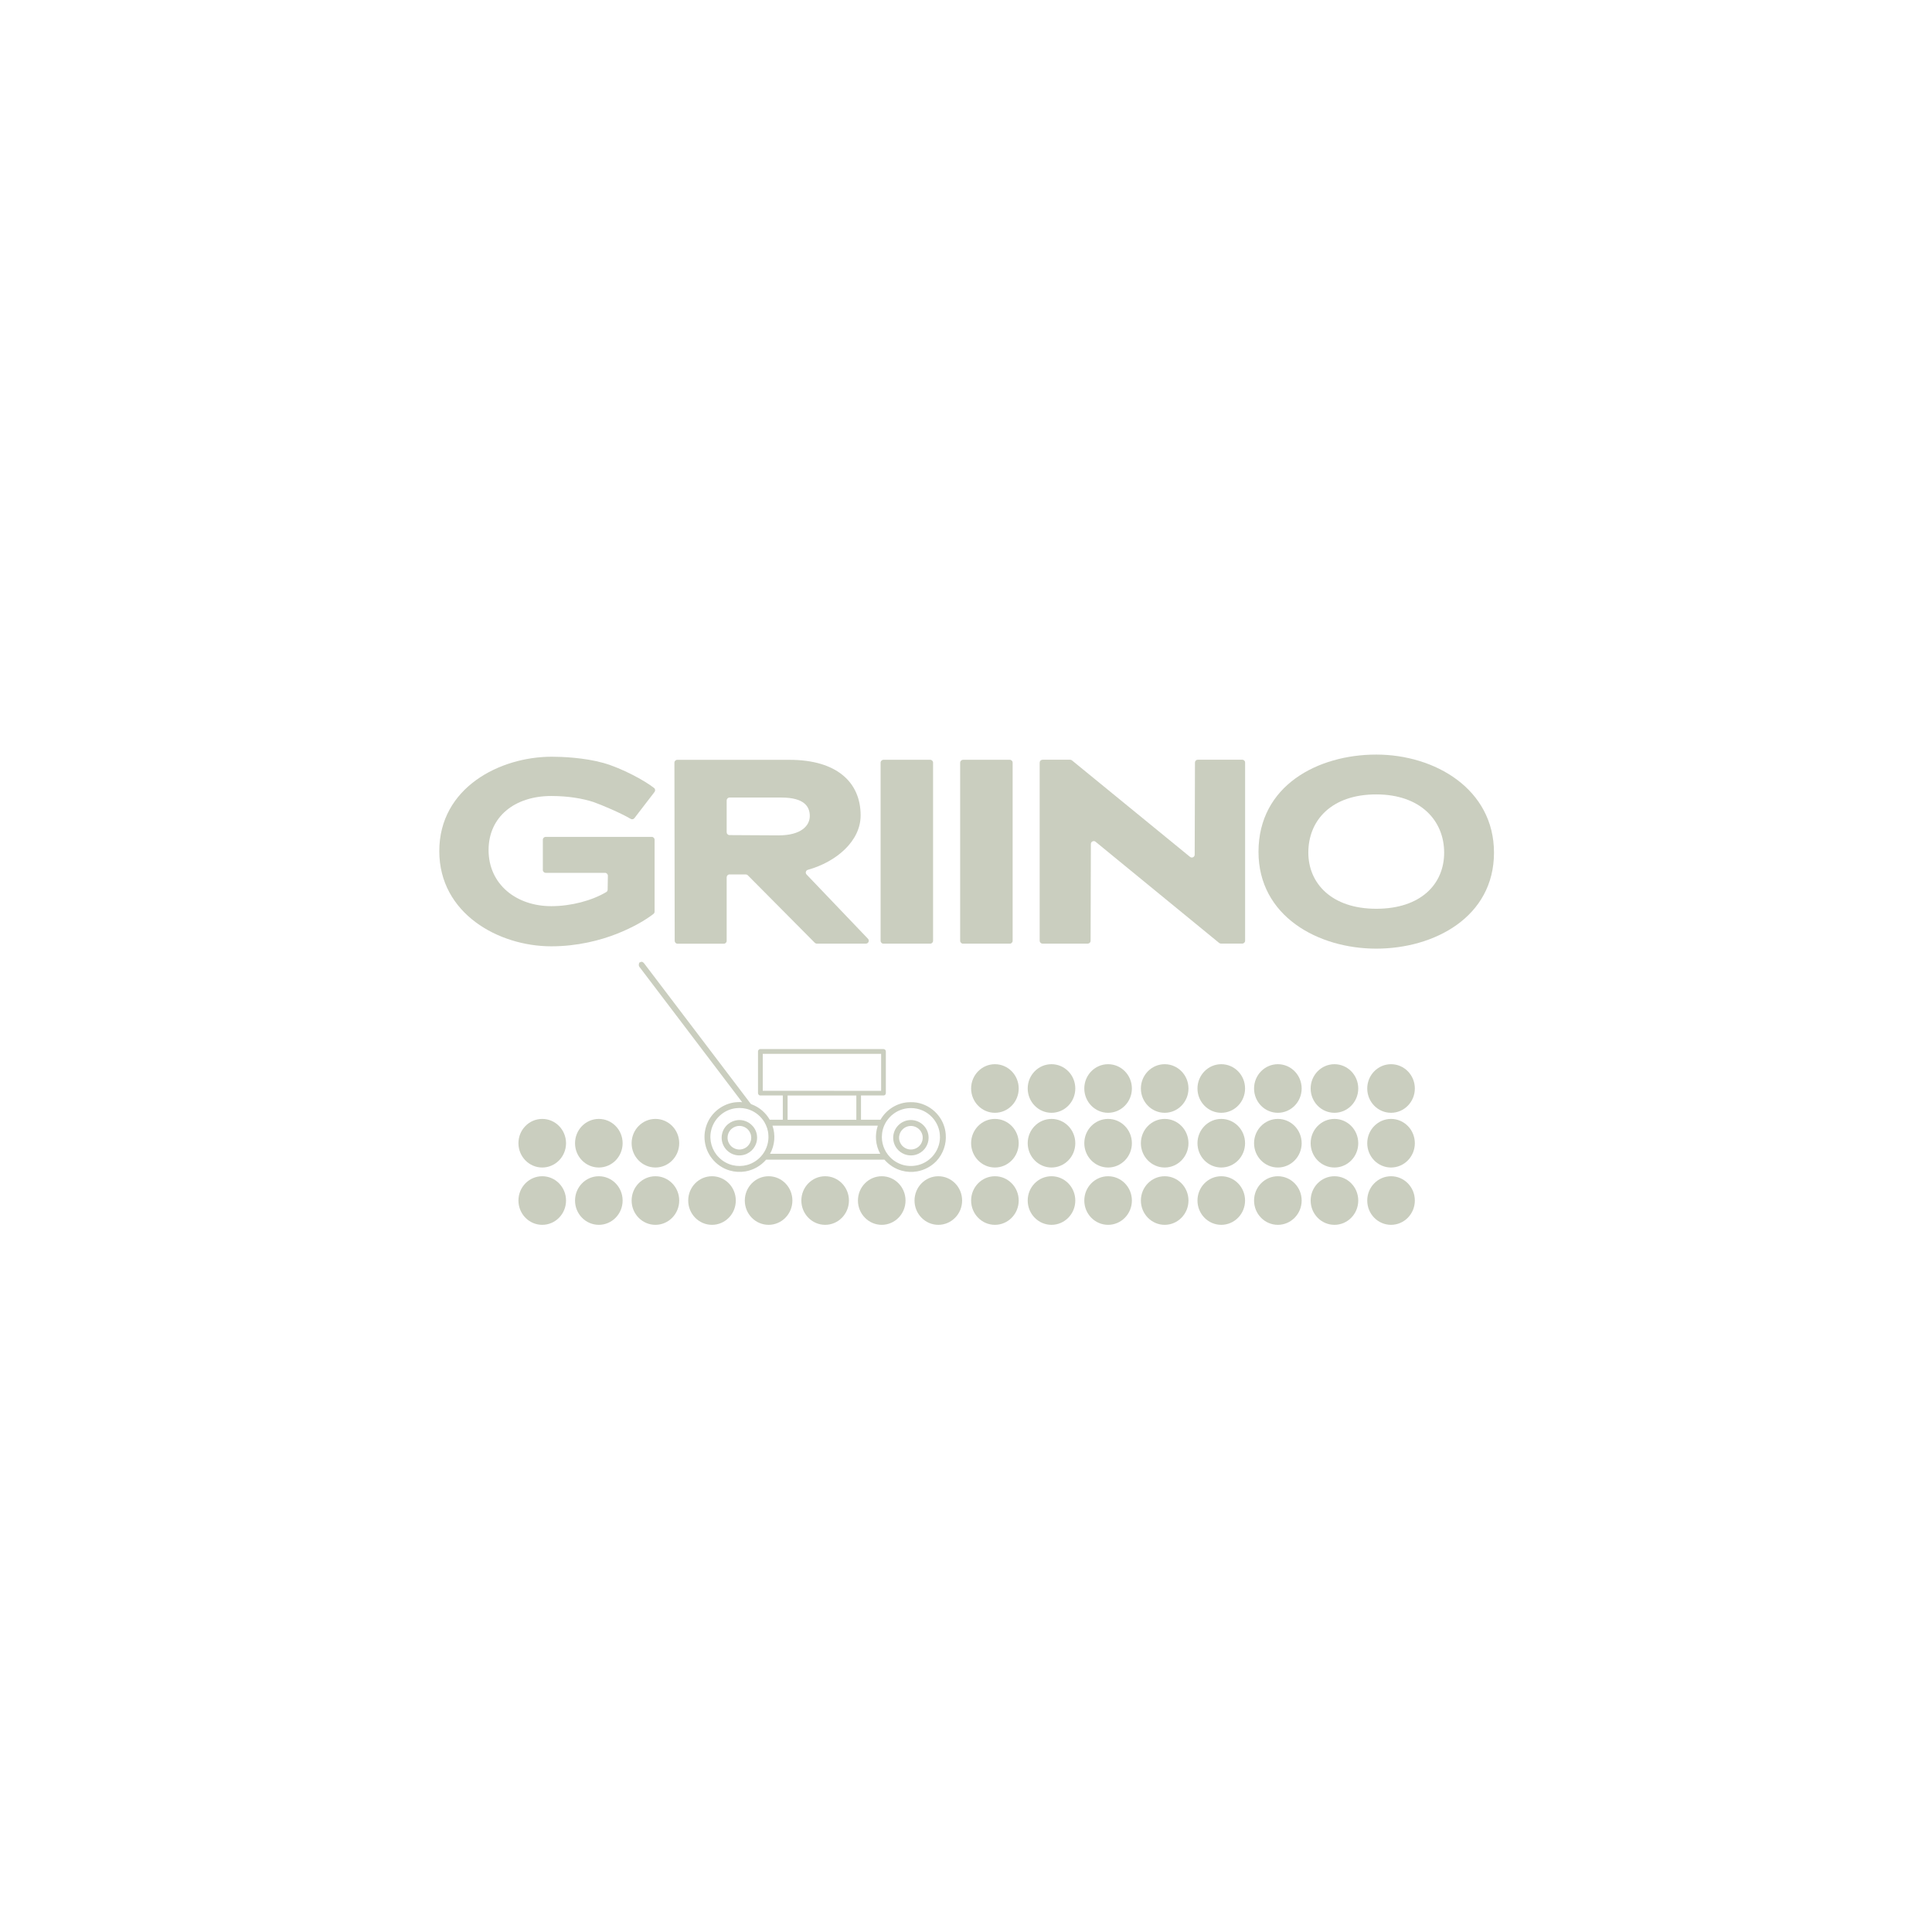 <svg xmlns="http://www.w3.org/2000/svg" width="423" height="423" viewBox="0 0 423 423" fill="none"><g clip-path="url(#clip0_1_75)"><path d="M129.94 175.6C127.64 174.85 124.48 174.28 120.69 174.28C112.65 174.28 106.97 178.87 106.97 186.11C106.97 193.63 113.06 198.4 120.69 198.4C125.08 198.4 129.64 197.16 132.74 195.31C132.93 195.2 133.04 194.99 133.04 194.77C133.05 193.71 133.08 192.78 133.09 191.74C133.09 191.39 132.81 191.1 132.46 191.1H119.48C119.13 191.1 118.85 190.82 118.85 190.47V183.86C118.85 183.51 119.13 183.23 119.48 183.23H142.69C143.04 183.23 143.32 183.51 143.32 183.86V199.59C143.32 199.78 143.24 199.96 143.09 200.08C141.39 201.42 138.57 203.06 135.11 204.43C131.49 205.87 126.44 207.19 120.7 207.19C109.16 207.19 96.18 200.01 96.18 186.35C96.18 172.45 109.44 165.68 120.81 165.68C122.93 165.68 127.87 165.85 132.18 167.06C136.2 168.22 141.14 170.89 143.2 172.52C143.47 172.73 143.51 173.12 143.31 173.39L138.9 179.13C138.71 179.38 138.36 179.45 138.09 179.29C135.85 177.97 131.75 176.24 129.94 175.6Z" fill="#CACEBF"></path><path d="M163.26 191.45H159.73C159.38 191.45 159.1 191.73 159.1 192.08V205.99C159.1 206.34 158.82 206.62 158.47 206.62H148.35C148 206.62 147.72 206.34 147.72 205.99L147.66 166.99C147.66 166.64 147.94 166.36 148.29 166.36H172.87C183.09 166.36 188.43 171.18 188.43 178.53C188.43 184.19 183.06 188.72 176.88 190.44C176.42 190.57 176.27 191.13 176.6 191.47L190.04 205.54C190.42 205.94 190.14 206.6 189.59 206.6H178.83C178.66 206.6 178.5 206.53 178.39 206.41L163.71 191.62C163.58 191.51 163.42 191.45 163.26 191.45ZM171.1 174.62H159.73C159.38 174.62 159.1 174.9 159.1 175.25V182.21C159.1 182.56 159.38 182.84 159.72 182.84C163.66 182.85 170.47 182.9 170.47 182.9C175.41 182.9 177.3 180.78 177.3 178.65C177.3 176.57 176.04 174.62 171.1 174.62Z" fill="#CACEBF"></path><path d="M193.43 166.35H203.66C204.01 166.35 204.29 166.63 204.29 166.98V205.98C204.29 206.33 204.01 206.61 203.66 206.61H193.43C193.08 206.61 192.8 206.33 192.8 205.98V166.98C192.81 166.63 193.09 166.35 193.43 166.35Z" fill="#CACEBF"></path><path d="M210.85 166.35H221.08C221.43 166.35 221.71 166.63 221.71 166.98V205.98C221.71 206.33 221.43 206.61 221.08 206.61H210.85C210.5 206.61 210.22 206.33 210.22 205.98V166.98C210.23 166.63 210.51 166.35 210.85 166.35Z" fill="#CACEBF"></path><path d="M238.84 184.78C238.83 191.8 238.79 199.02 238.78 205.98C238.78 206.33 238.5 206.6 238.15 206.6H228.26C227.91 206.6 227.63 206.32 227.63 205.97V166.97C227.63 166.62 227.91 166.34 228.26 166.34H234.3C234.44 166.34 234.58 166.39 234.7 166.48L260.55 187.61C260.96 187.94 261.57 187.65 261.57 187.12C261.58 180.37 261.62 173.66 261.63 166.96C261.63 166.61 261.91 166.33 262.26 166.33H271.98C272.33 166.33 272.61 166.61 272.61 166.96V205.96C272.61 206.31 272.33 206.59 271.98 206.59H267.32C267.18 206.59 267.03 206.54 266.92 206.45L239.86 184.29C239.46 183.97 238.84 184.26 238.84 184.78Z" fill="#CACEBF"></path><path d="M301.32 207.7C288.57 207.7 275.54 200.58 275.54 186.51C275.54 171.98 288.57 165.21 301.32 165.21C314.13 165.21 327.1 172.73 327.1 186.69C327.1 200.75 314.07 207.7 301.32 207.7ZM301.32 173.93C291.56 173.93 286.45 179.56 286.45 186.68C286.45 193.4 291.56 198.97 301.32 198.97C311.08 198.97 316.19 193.57 316.19 186.68C316.19 179.67 311.02 173.93 301.32 173.93Z" fill="#CACEBF"></path><path d="M164.62 246.36C163.82 245.55 162.65 245.13 161.52 245.24C160.76 245.32 160.03 245.61 159.44 246.09C158.77 246.63 158.28 247.4 158.1 248.24C157.9 249.08 158.01 249.98 158.38 250.76C158.77 251.59 159.47 252.27 160.31 252.64C161.14 253.01 162.09 253.07 162.96 252.82C163.76 252.59 164.48 252.09 164.98 251.43C165.48 250.77 165.76 249.95 165.76 249.12C165.78 248.09 165.36 247.07 164.62 246.36ZM162.66 251.56C161.53 251.94 160.22 251.42 159.64 250.38C159.11 249.49 159.2 248.32 159.84 247.51C160.25 246.97 160.89 246.62 161.56 246.53C162.05 246.47 162.55 246.55 163 246.76C163.89 247.18 164.49 248.12 164.48 249.11C164.47 250.22 163.72 251.24 162.66 251.56Z" fill="#CACEBF"></path><path d="M207.06 248.31C206.95 246.86 206.4 245.45 205.51 244.3C204.47 242.94 202.96 241.95 201.3 241.53C200.45 241.3 199.6 241.29 198.72 241.34C196.26 241.54 193.99 243.02 192.78 245.16C191.36 245.17 189.94 245.16 188.51 245.16C188.51 243.39 188.51 241.62 188.51 239.85C190.14 239.85 191.78 239.85 193.42 239.85C193.7 239.87 193.96 239.62 193.95 239.34C193.95 236.31 193.95 233.27 193.95 230.24C193.96 230.02 193.85 229.84 193.66 229.74C193.47 229.65 193.22 229.69 193.01 229.68C184.18 229.68 175.36 229.68 166.53 229.68C166.21 229.66 165.94 229.92 165.96 230.24C165.96 233.25 165.96 236.26 165.96 239.27C165.93 239.56 166.17 239.85 166.46 239.85C168.1 239.85 169.75 239.85 171.39 239.85C171.39 241.62 171.39 243.39 171.39 245.16C170.44 245.16 169.48 245.17 168.53 245.16C167.67 243.65 166.29 242.45 164.67 241.83C164.54 241.78 164.41 241.75 164.33 241.62C156.64 231.49 148.96 221.37 141.27 211.24C141.08 210.98 140.92 210.73 140.61 210.59C140.38 210.55 140.19 210.65 139.99 210.75C139.88 210.96 139.84 211.2 139.88 211.43C139.91 211.63 140.09 211.81 140.21 211.97C147.43 221.48 154.64 230.98 161.86 240.49C162.07 240.77 162.29 241.04 162.49 241.32C162.12 241.28 161.76 241.27 161.39 241.31C160.13 241.37 158.88 241.8 157.81 242.47C156.57 243.25 155.56 244.39 154.95 245.72C154.34 247.04 154.11 248.54 154.32 249.98C154.5 251.31 155.04 252.58 155.87 253.63C156.85 254.89 158.24 255.84 159.78 256.28C160.88 256.6 162.04 256.66 163.17 256.48C164.94 256.19 166.57 255.26 167.74 253.9C176.37 253.9 185 253.9 193.64 253.9C194.63 255.04 195.94 255.9 197.4 256.3C198.5 256.61 199.67 256.67 200.79 256.47C202.39 256.19 203.89 255.39 205.01 254.22C206.48 252.66 207.26 250.46 207.06 248.31ZM166.98 252.74C166.14 253.87 164.91 254.7 163.56 255.07C162.55 255.34 161.46 255.36 160.44 255.12C159.27 254.84 158.18 254.23 157.35 253.36C155.86 251.87 155.21 249.61 155.69 247.55C155.96 246.32 156.62 245.17 157.55 244.31C158.5 243.4 159.75 242.81 161.06 242.64C162.1 242.5 163.19 242.62 164.17 243C165.49 243.5 166.62 244.46 167.35 245.66C167.85 246.5 168.18 247.46 168.23 248.44C168.36 249.97 167.89 251.54 166.98 252.74ZM167 238.82C167 236.12 167 233.43 167 230.73C175.64 230.72 184.28 230.73 192.92 230.73C192.92 233.43 192.92 236.13 192.92 238.83C184.28 238.82 175.64 238.83 167 238.82ZM187.49 245.17C182.47 245.17 177.45 245.17 172.44 245.17C172.44 243.4 172.44 241.63 172.44 239.86C177.46 239.86 182.48 239.86 187.49 239.86C187.49 241.63 187.49 243.4 187.49 245.17ZM168.6 252.61C169.64 250.75 169.82 248.48 169.13 246.46C176.82 246.46 184.5 246.46 192.19 246.46C191.5 248.47 191.68 250.74 192.72 252.61C184.68 252.61 176.64 252.61 168.6 252.61ZM204.52 252.75C203.69 253.86 202.49 254.68 201.16 255.05C200.08 255.35 198.92 255.36 197.84 255.09C196.74 254.8 195.71 254.22 194.92 253.4C193.58 252.07 192.89 250.11 193.12 248.24C193.34 245.98 194.88 243.97 196.97 243.1C198.52 242.44 200.35 242.44 201.9 243.1C202.93 243.53 203.82 244.23 204.5 245.11C205.21 246.05 205.68 247.2 205.77 248.38C205.93 249.91 205.46 251.52 204.52 252.75Z" fill="#CACEBF"></path><path d="M201.99 246.19C201.19 245.48 200.06 245.12 199 245.25C198.1 245.35 197.26 245.77 196.64 246.42C195.95 247.13 195.55 248.12 195.56 249.12C195.56 249.96 195.85 250.81 196.37 251.47C196.79 252.03 197.39 252.46 198.04 252.71C199.04 253.1 200.19 253.05 201.15 252.57C202.43 251.95 203.29 250.61 203.31 249.19C203.35 248.05 202.85 246.93 201.99 246.19ZM201.16 251.02C200.34 251.76 199.09 251.9 198.14 251.33C197.14 250.77 196.61 249.53 196.94 248.43C197.2 247.44 198.08 246.67 199.1 246.54C200.24 246.38 201.4 247.05 201.83 248.12C202.25 249.11 201.97 250.3 201.16 251.02Z" fill="#CACEBF"></path><path d="M217.83 243.64C220.7 243.64 223.04 241.26 223.04 238.32C223.04 235.38 220.71 233 217.83 233C214.96 233 212.62 235.38 212.62 238.32C212.63 241.26 214.96 243.64 217.83 243.64Z" fill="#CACEBF"></path><path d="M230.22 243.64C233.09 243.64 235.43 241.26 235.43 238.32C235.43 235.38 233.1 233 230.22 233C227.34 233 225.01 235.38 225.01 238.32C225.02 241.26 227.35 243.64 230.22 243.64Z" fill="#CACEBF"></path><path d="M242.61 243.64C245.48 243.64 247.82 241.26 247.82 238.32C247.82 235.38 245.49 233 242.61 233C239.74 233 237.4 235.38 237.4 238.32C237.41 241.26 239.74 243.64 242.61 243.64Z" fill="#CACEBF"></path><path d="M255 243.64C257.87 243.64 260.21 241.26 260.21 238.32C260.21 235.38 257.88 233 255 233C252.13 233 249.79 235.38 249.79 238.32C249.79 241.26 252.13 243.64 255 243.64Z" fill="#CACEBF"></path><path d="M267.39 243.64C270.26 243.64 272.6 241.26 272.6 238.32C272.6 235.38 270.27 233 267.39 233C264.52 233 262.18 235.38 262.18 238.32C262.18 241.26 264.51 243.64 267.39 243.64Z" fill="#CACEBF"></path><path d="M279.78 243.64C282.65 243.64 284.99 241.26 284.99 238.32C284.99 235.38 282.66 233 279.78 233C276.91 233 274.57 235.38 274.57 238.32C274.57 241.26 276.9 243.64 279.78 243.64Z" fill="#CACEBF"></path><path d="M292.17 243.64C295.04 243.64 297.38 241.26 297.38 238.32C297.38 235.38 295.05 233 292.17 233C289.29 233 286.96 235.38 286.96 238.32C286.96 241.26 289.29 243.64 292.17 243.64Z" fill="#CACEBF"></path><path d="M304.56 243.64C307.43 243.64 309.77 241.26 309.77 238.32C309.77 235.38 307.44 233 304.56 233C301.69 233 299.35 235.38 299.35 238.32C299.35 241.26 301.68 243.64 304.56 243.64Z" fill="#CACEBF"></path><path d="M217.83 255.62C220.7 255.62 223.04 253.24 223.04 250.3C223.04 247.36 220.71 244.98 217.83 244.98C214.96 244.98 212.62 247.36 212.62 250.3C212.63 253.24 214.96 255.62 217.83 255.62Z" fill="#CACEBF"></path><path d="M230.22 255.62C233.09 255.62 235.43 253.24 235.43 250.3C235.43 247.36 233.1 244.98 230.22 244.98C227.34 244.98 225.01 247.36 225.01 250.3C225.02 253.24 227.35 255.62 230.22 255.62Z" fill="#CACEBF"></path><path d="M242.61 255.62C245.48 255.62 247.82 253.24 247.82 250.3C247.82 247.36 245.49 244.98 242.61 244.98C239.74 244.98 237.4 247.36 237.4 250.3C237.41 253.24 239.74 255.62 242.61 255.62Z" fill="#CACEBF"></path><path d="M255 255.62C257.87 255.62 260.21 253.24 260.21 250.3C260.21 247.36 257.88 244.98 255 244.98C252.13 244.98 249.79 247.36 249.79 250.3C249.79 253.24 252.13 255.62 255 255.62Z" fill="#CACEBF"></path><path d="M267.39 255.62C270.26 255.62 272.6 253.24 272.6 250.3C272.6 247.36 270.27 244.98 267.39 244.98C264.52 244.98 262.18 247.36 262.18 250.3C262.18 253.24 264.51 255.62 267.39 255.62Z" fill="#CACEBF"></path><path d="M279.78 255.62C282.65 255.62 284.99 253.24 284.99 250.3C284.99 247.36 282.66 244.98 279.78 244.98C276.91 244.98 274.57 247.36 274.57 250.3C274.57 253.24 276.9 255.62 279.78 255.62Z" fill="#CACEBF"></path><path d="M292.17 255.62C295.04 255.62 297.38 253.24 297.38 250.3C297.38 247.36 295.05 244.98 292.17 244.98C289.29 244.98 286.96 247.36 286.96 250.3C286.96 253.24 289.29 255.62 292.17 255.62Z" fill="#CACEBF"></path><path d="M304.56 255.62C307.43 255.62 309.77 253.24 309.77 250.3C309.77 247.36 307.44 244.98 304.56 244.98C301.69 244.98 299.35 247.36 299.35 250.3C299.35 253.24 301.68 255.62 304.56 255.62Z" fill="#CACEBF"></path><path d="M118.72 268.17C121.59 268.17 123.93 265.79 123.93 262.85C123.93 259.91 121.6 257.53 118.72 257.53C115.84 257.53 113.51 259.91 113.51 262.85C113.51 265.79 115.84 268.17 118.72 268.17Z" fill="#CACEBF"></path><path d="M131.11 268.17C133.98 268.17 136.32 265.79 136.32 262.85C136.32 259.91 133.99 257.53 131.11 257.53C128.24 257.53 125.9 259.91 125.9 262.85C125.9 265.79 128.23 268.17 131.11 268.17Z" fill="#CACEBF"></path><path d="M143.5 268.17C146.37 268.17 148.71 265.79 148.71 262.85C148.71 259.91 146.38 257.53 143.5 257.53C140.62 257.53 138.29 259.91 138.29 262.85C138.29 265.79 140.62 268.17 143.5 268.17Z" fill="#CACEBF"></path><path d="M118.72 255.62C121.59 255.62 123.93 253.24 123.93 250.3C123.93 247.36 121.6 244.98 118.72 244.98C115.84 244.98 113.51 247.36 113.51 250.3C113.51 253.24 115.84 255.62 118.72 255.62Z" fill="#CACEBF"></path><path d="M131.11 255.62C133.98 255.62 136.32 253.24 136.32 250.3C136.32 247.36 133.99 244.98 131.11 244.98C128.24 244.98 125.9 247.36 125.9 250.3C125.9 253.24 128.23 255.62 131.11 255.62Z" fill="#CACEBF"></path><path d="M143.5 255.62C146.37 255.62 148.71 253.24 148.71 250.3C148.71 247.36 146.38 244.98 143.5 244.98C140.63 244.98 138.29 247.36 138.29 250.3C138.29 253.24 140.62 255.62 143.5 255.62Z" fill="#CACEBF"></path><path d="M155.89 268.17C158.76 268.17 161.1 265.79 161.1 262.85C161.1 259.91 158.77 257.53 155.89 257.53C153.01 257.53 150.68 259.91 150.68 262.85C150.68 265.79 153.01 268.17 155.89 268.17Z" fill="#CACEBF"></path><path d="M168.28 268.17C171.15 268.17 173.49 265.79 173.49 262.85C173.49 259.91 171.16 257.53 168.28 257.53C165.41 257.53 163.07 259.91 163.07 262.85C163.07 265.79 165.4 268.17 168.28 268.17Z" fill="#CACEBF"></path><path d="M180.66 268.17C183.53 268.17 185.87 265.79 185.87 262.85C185.87 259.91 183.54 257.53 180.66 257.53C177.79 257.53 175.45 259.91 175.45 262.85C175.45 265.79 177.79 268.17 180.66 268.17Z" fill="#CACEBF"></path><path d="M193.05 268.17C195.92 268.17 198.26 265.79 198.26 262.85C198.26 259.91 195.93 257.53 193.05 257.53C190.18 257.53 187.84 259.91 187.84 262.85C187.84 265.79 190.18 268.17 193.05 268.17Z" fill="#CACEBF"></path><path d="M205.44 268.17C208.31 268.17 210.65 265.79 210.65 262.85C210.65 259.91 208.32 257.53 205.44 257.53C202.57 257.53 200.23 259.91 200.23 262.85C200.23 265.79 202.57 268.17 205.44 268.17Z" fill="#CACEBF"></path><path d="M217.83 268.17C220.7 268.17 223.04 265.79 223.04 262.85C223.04 259.91 220.71 257.53 217.83 257.53C214.96 257.53 212.62 259.91 212.62 262.85C212.62 265.79 214.96 268.17 217.83 268.17Z" fill="#CACEBF"></path><path d="M230.22 268.17C233.09 268.17 235.43 265.79 235.43 262.85C235.43 259.91 233.1 257.53 230.22 257.53C227.34 257.53 225.01 259.91 225.01 262.85C225.01 265.79 227.35 268.17 230.22 268.17Z" fill="#CACEBF"></path><path d="M242.61 268.17C245.48 268.17 247.82 265.79 247.82 262.85C247.82 259.91 245.49 257.53 242.61 257.53C239.74 257.53 237.4 259.91 237.4 262.85C237.4 265.79 239.74 268.17 242.61 268.17Z" fill="#CACEBF"></path><path d="M255 268.17C257.87 268.17 260.21 265.79 260.21 262.85C260.21 259.91 257.88 257.53 255 257.53C252.13 257.53 249.79 259.91 249.79 262.85C249.79 265.79 252.13 268.17 255 268.17Z" fill="#CACEBF"></path><path d="M267.39 268.17C270.26 268.17 272.6 265.79 272.6 262.85C272.6 259.91 270.27 257.53 267.39 257.53C264.52 257.53 262.18 259.91 262.18 262.85C262.18 265.79 264.51 268.17 267.39 268.17Z" fill="#CACEBF"></path><path d="M279.78 268.17C282.65 268.17 284.99 265.79 284.99 262.85C284.99 259.91 282.66 257.53 279.78 257.53C276.91 257.53 274.57 259.91 274.57 262.85C274.57 265.79 276.9 268.17 279.78 268.17Z" fill="#CACEBF"></path><path d="M292.17 268.17C295.04 268.17 297.38 265.79 297.38 262.85C297.38 259.91 295.05 257.53 292.17 257.53C289.29 257.53 286.96 259.91 286.96 262.85C286.96 265.79 289.29 268.17 292.17 268.17Z" fill="#CACEBF"></path><path d="M304.56 268.17C307.43 268.17 309.77 265.79 309.77 262.85C309.77 259.91 307.44 257.53 304.56 257.53C301.69 257.53 299.35 259.91 299.35 262.85C299.35 265.79 301.68 268.17 304.56 268.17Z" fill="#CACEBF"></path></g><defs><clipPath id="clip0_1_75"><rect width="423" height="423" fill="white"></rect></clipPath></defs></svg>